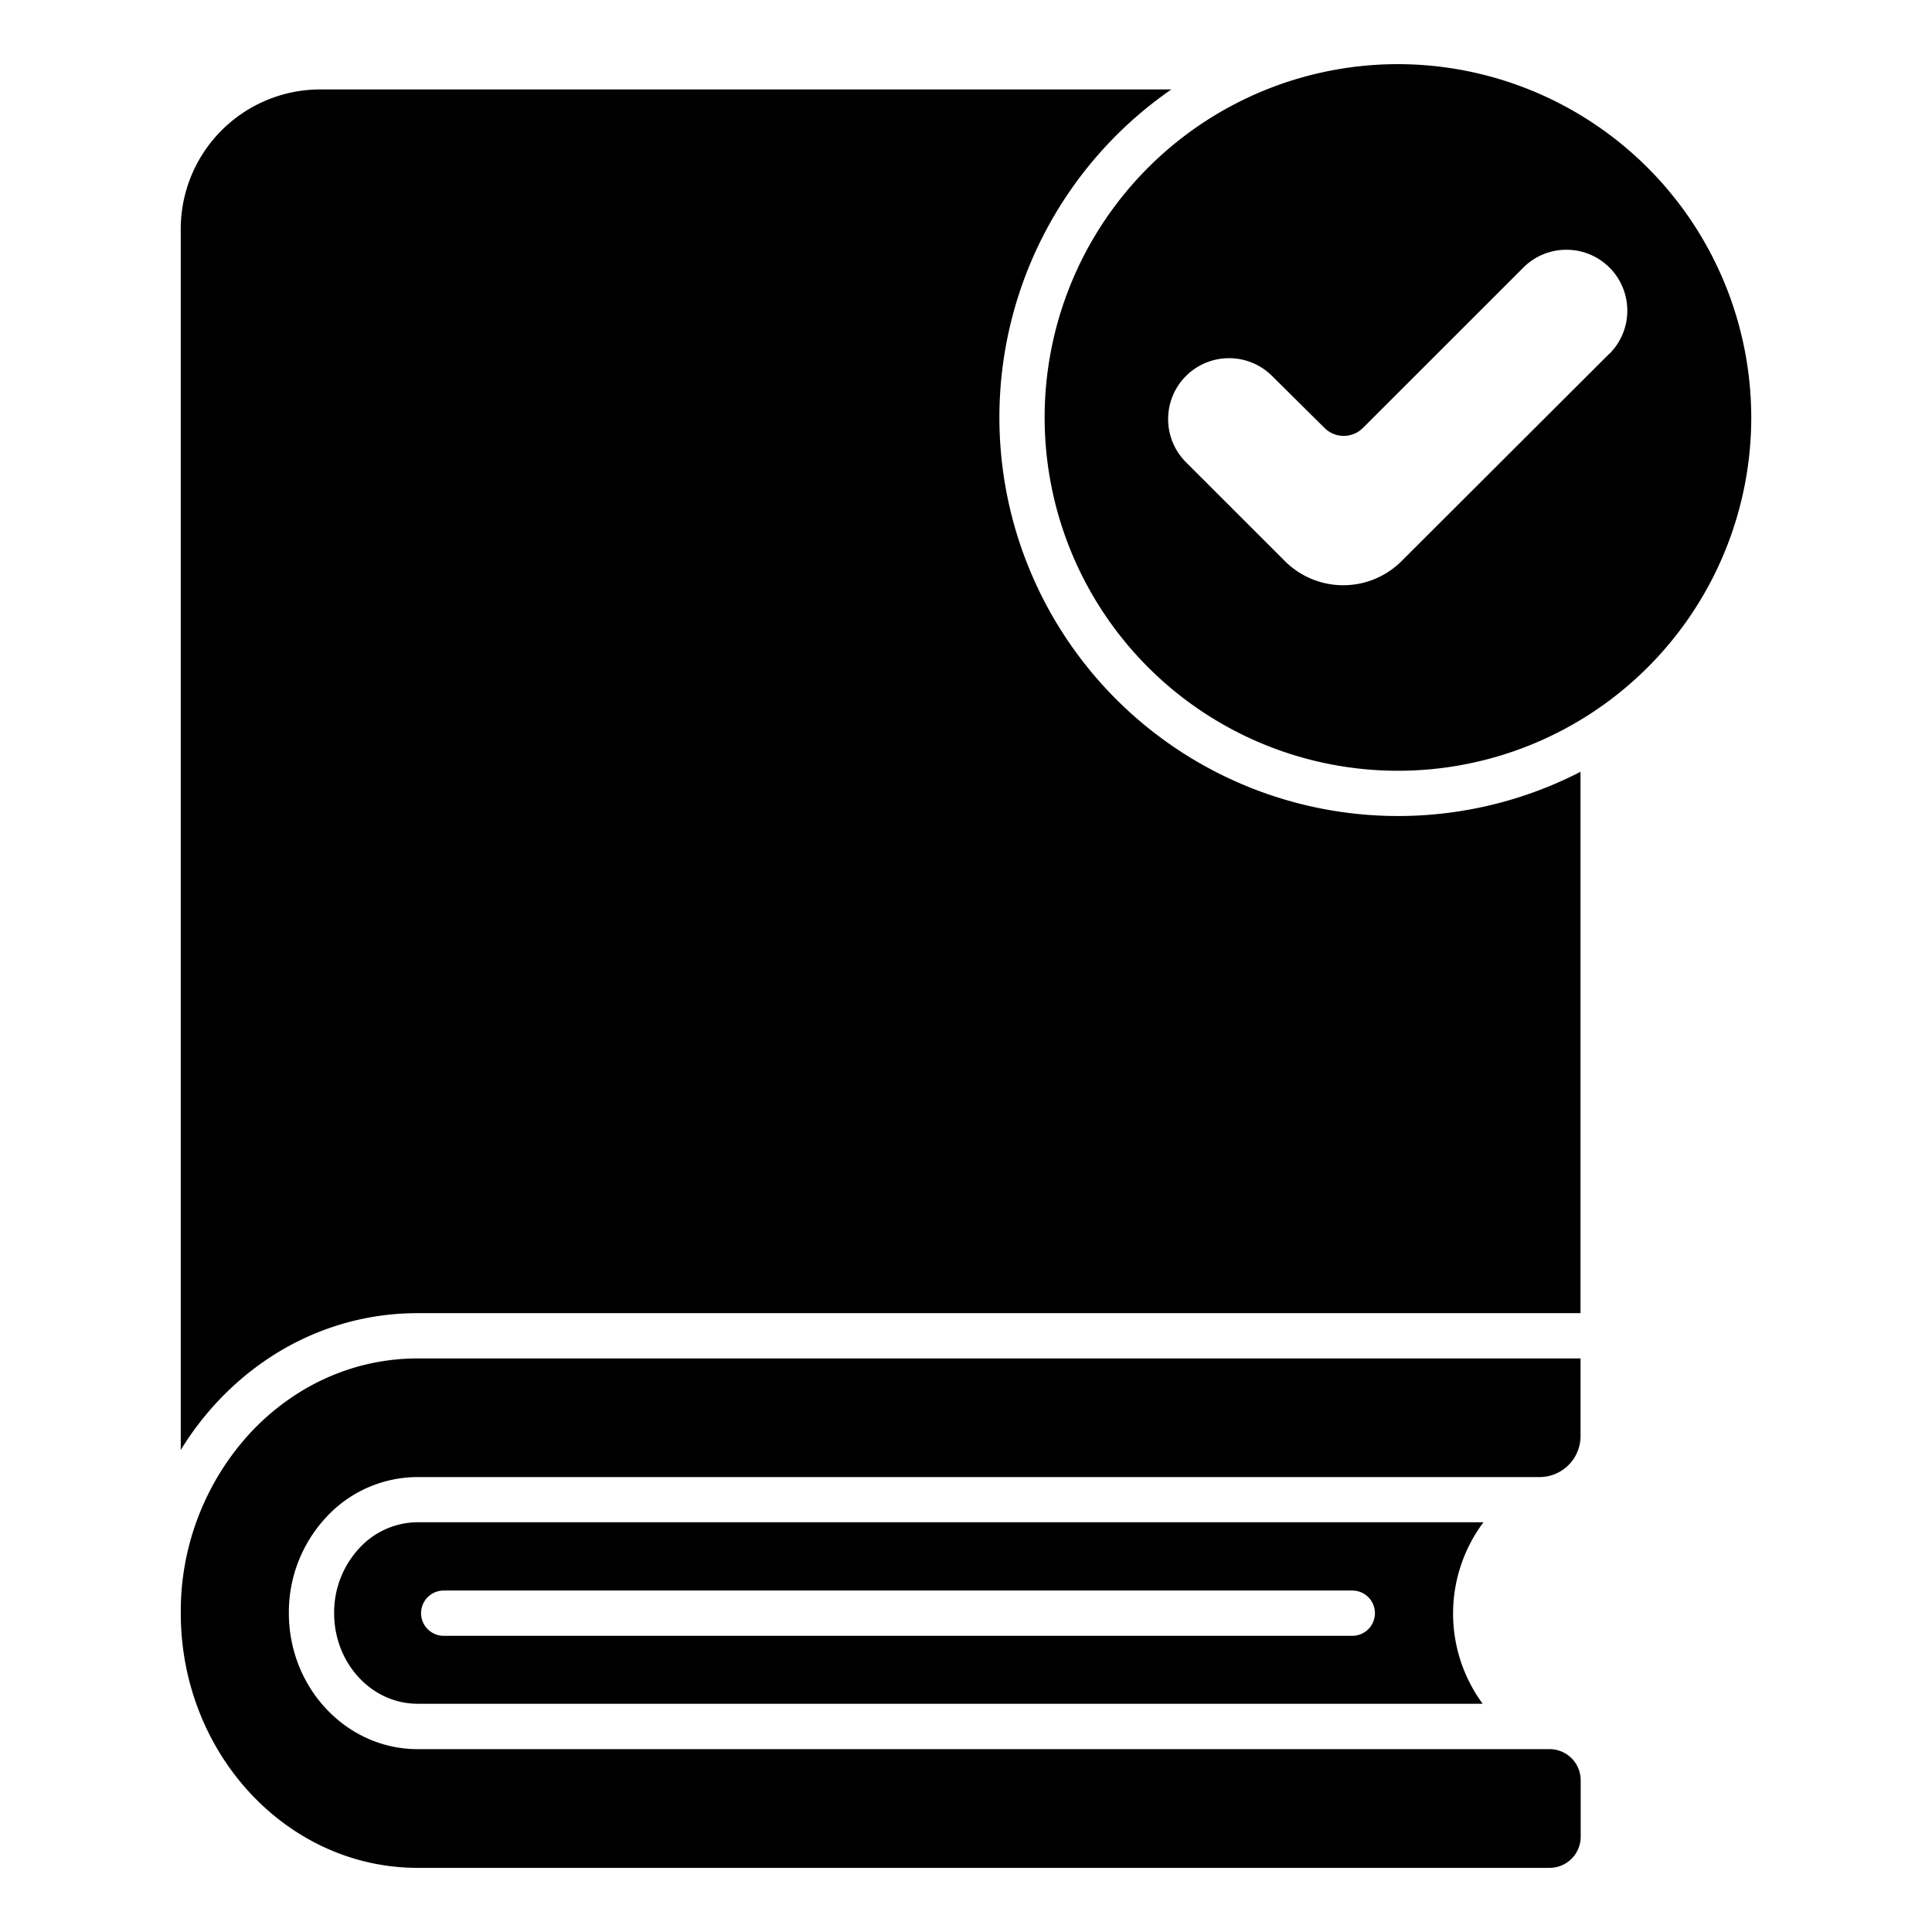 <svg height="512" viewBox="0 0 512 512" width="512" xmlns="http://www.w3.org/2000/svg"><g id="_31_Like" fill="rgb(0,0,0)" data-name="31 Like"><path d="m66.42 379.63a69.72 69.72 0 0 0 -18.51 47.87c0 37.22 28.15 67.5 62.75 67.5h300a8.25 8.25 0 0 0 8.24-8.23v-15a8.25 8.25 0 0 0 -8.24-8.23h-300c-18.81 0-34.11-16.17-34.11-36.05a36.9 36.9 0 0 1 9.84-25.34 33 33 0 0 1 24.27-10.71h297.34a10.87 10.87 0 0 0 10.86-10.86v-20.58h-308.2c-16.66 0-32.39 7-44.24 19.63z"/><path d="m370.47 17a93.63 93.63 0 1 0 93.63 93.62 93.73 93.73 0 0 0 -93.63-93.62zm56 76.75-55 54.91a21.89 21.89 0 0 1 -31 0l-26.18-26.17a16.16 16.16 0 0 1 0-22.84 16.16 16.16 0 0 1 22.84 0l13.87 13.75a7.21 7.21 0 0 0 10.2 0l42.5-42.49a16.15 16.15 0 0 1 22.83 0 16.15 16.15 0 0 1 -.01 22.84z"/><path d="m95.15 410.36a25 25 0 0 0 -6.6 17.15c0 13.26 9.92 24 22.11 24h282.26a40.36 40.36 0 0 1 .22-48.1h-282.48a21.15 21.15 0 0 0 -15.51 6.95zm22.44 11.15h240.78a6 6 0 0 1 0 12h-240.78a6 6 0 0 1 0-12z"/><path d="m264.85 110.62a105.72 105.72 0 0 1 45.57-86.92h-225.58a37 37 0 0 0 -36.94 36.94v323.62a80 80 0 0 1 9.75-12.82c14.16-15.12 33-23.44 53-23.44h308.2v-143.46a105.65 105.65 0 0 1 -154-93.92z"/></g></svg>